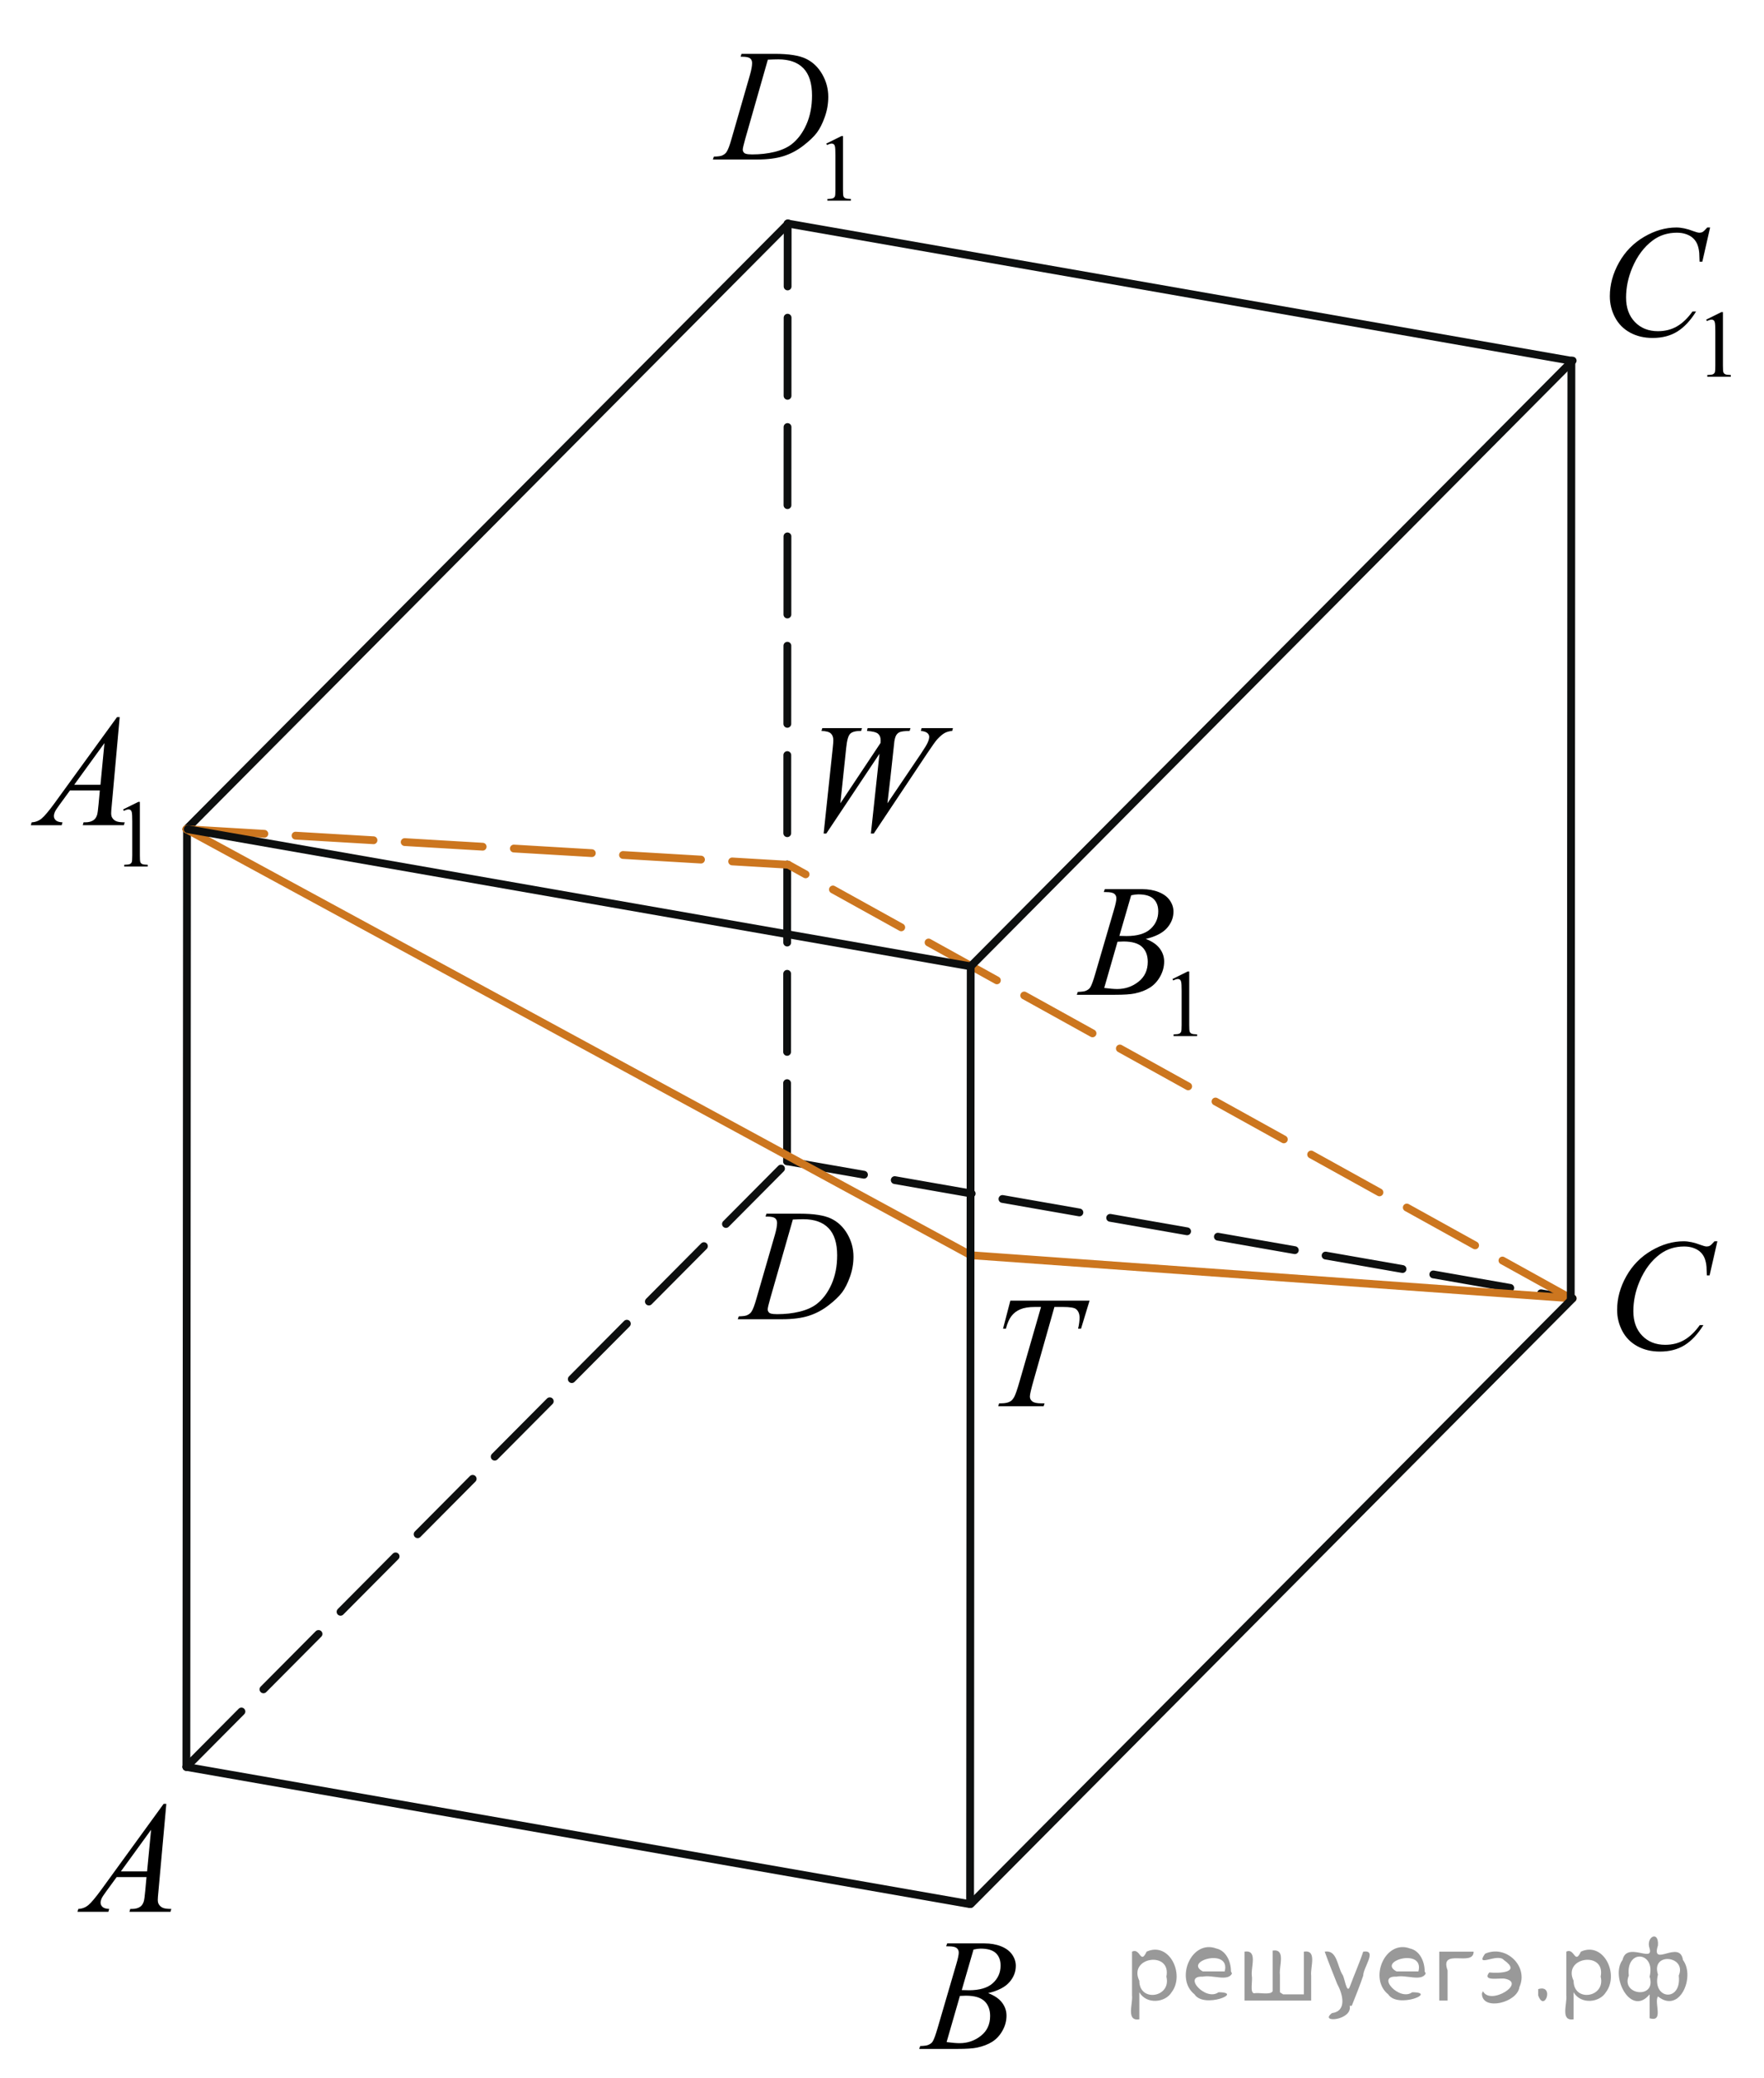 <?xml version="1.0" encoding="utf-8"?>
<!-- Generator: Adobe Illustrator 27.2.0, SVG Export Plug-In . SVG Version: 6.00 Build 0)  -->
<svg version="1.1" id="Слой_1" xmlns="http://www.w3.org/2000/svg" xmlns:xlink="http://www.w3.org/1999/xlink" x="0px" y="0px"
	 width="169.383px" height="199.525px" viewBox="0 0 169.383 199.525" enable-background="new 0 0 169.383 199.525"
	 xml:space="preserve">
<line fill="none" stroke="#0D0F0F" stroke-width="0.75" stroke-linecap="round" stroke-linejoin="round" stroke-miterlimit="8" x1="17.896" y1="169.662" x2="93.088" y2="182.83"/>
<line fill="none" stroke="#0D0F0F" stroke-width="0.75" stroke-linecap="round" stroke-linejoin="round" stroke-miterlimit="8" x1="17.896" y1="169.662" x2="17.957" y2="79.621"/>
<line fill="none" stroke="#0D0F0F" stroke-width="0.75" stroke-linecap="round" stroke-linejoin="round" stroke-miterlimit="8" x1="17.896" y1="79.621" x2="75.694" y2="21.463"/>
<line fill="none" stroke="#0D0F0F" stroke-width="0.75" stroke-linecap="round" stroke-linejoin="round" stroke-miterlimit="8" stroke-dasharray="7.5,3" x1="75.573" y1="111.505" x2="150.766" y2="124.673"/>
<line fill="none" stroke="#0D0F0F" stroke-width="0.75" stroke-linecap="round" stroke-linejoin="round" stroke-miterlimit="8" stroke-dasharray="7.5,3" x1="75.573" y1="111.505" x2="75.633" y2="21.463"/>
<line fill="none" stroke="#0D0F0F" stroke-width="0.75" stroke-linecap="round" stroke-linejoin="round" stroke-miterlimit="8" stroke-dasharray="7.5,3" x1="17.896" y1="169.662" x2="75.694" y2="111.505"/>
<line fill="none" stroke="#CC761F" stroke-width="0.75" stroke-linecap="round" stroke-linejoin="round" stroke-miterlimit="8" stroke-dasharray="7.5,3" x1="17.896" y1="79.621" x2="75.694" y2="83.035"/>
<line fill="none" stroke="#CC761F" stroke-width="0.75" stroke-linecap="round" stroke-linejoin="round" stroke-miterlimit="8" stroke-dasharray="7.5,3" x1="150.827" y1="124.673" x2="75.694" y2="83.035"/>
<line fill="none" stroke="#CC761F" stroke-width="0.75" stroke-linecap="round" stroke-linejoin="round" stroke-miterlimit="8" x1="151.01" y1="124.673" x2="93.21" y2="120.527"/>
<line fill="none" stroke="#CC761F" stroke-width="0.75" stroke-linecap="round" stroke-linejoin="round" stroke-miterlimit="8" x1="93.21" y1="120.527" x2="17.896" y2="79.621"/>
<line fill="none" stroke="#0D0F0F" stroke-width="0.75" stroke-linecap="round" stroke-linejoin="round" stroke-miterlimit="8" x1="75.633" y1="21.463" x2="150.827" y2="34.63"/>
<g>
	<g>
		<g>
			<g>
				<g>
					<g>
						<g>
							<g>
								<g>
									<g>
										<g>
											<g>
												<g>
													<g>
														<g>
															<g>
																<g>
																	<g>
																		<g>
																			<g>
																				<defs>
																					<rect id="SVGID_1_" x="4.467" y="169.662" width="15.125" height="16.694"/>
																				</defs>
																				<clipPath id="SVGID_00000173137053226456665600000013695007639151477423_">
																					<use xlink:href="#SVGID_1_"  overflow="visible"/>
																				</clipPath>
																				<g clip-path="url(#SVGID_00000173137053226456665600000013695007639151477423_)">
																					<g enable-background="new    ">
																						<path d="M15.971,173.21l-0.761,8.431c-0.04,0.394-0.059,0.652-0.059,0.777
																							c0,0.199,0.037,0.351,0.111,0.456c0.093,0.144,0.22,0.251,0.38,0.321
																							c0.16,0.069,0.429,0.104,0.809,0.104l-0.081,0.276h-3.944l0.082-0.276h0.17
																							c0.32,0,0.581-0.07,0.783-0.209c0.143-0.095,0.253-0.252,0.333-0.472
																							c0.054-0.154,0.105-0.518,0.155-1.091l0.118-1.285h-2.866l-1.019,1.397
																							c-0.231,0.314-0.377,0.539-0.435,0.676c-0.059,0.138-0.089,0.266-0.089,0.386
																							c0,0.159,0.064,0.296,0.192,0.41c0.128,0.115,0.34,0.178,0.635,0.188l-0.081,0.276H7.44
																							l0.082-0.276c0.364-0.015,0.685-0.139,0.964-0.37c0.278-0.231,0.693-0.727,1.244-1.483
																							l5.982-8.236L15.971,173.21L15.971,173.21z M14.508,175.698l-2.903,3.999h2.519L14.508,175.698
																							z"/>
																					</g>
																				</g>
																			</g>
																		</g>
																	</g>
																</g>
															</g>
														</g>
													</g>
												</g>
											</g>
										</g>
									</g>
								</g>
							</g>
						</g>
					</g>
				</g>
			</g>
		</g>
	</g>
</g>
<g>
	<g>
		<g>
			<g>
				<g>
					<g>
						<g>
							<g>
								<g>
									<g>
										<g>
											<g>
												<g>
													<g>
														<g>
															<g>
																<g>
																	<g>
																		<g>
																			<g>
																				<g>
																					<defs>
																						
																							<rect id="SVGID_00000176008955771020283690000016410538165581073300_" x="85.648" y="182.83" width="15.124" height="16.695"/>
																					</defs>
																					<clipPath id="SVGID_00000111889901725121508230000005699842547206469558_">
																						<use xlink:href="#SVGID_00000176008955771020283690000016410538165581073300_"  overflow="visible"/>
																					</clipPath>
																					<g clip-path="url(#SVGID_00000111889901725121508230000005699842547206469558_)">
																						<g enable-background="new    ">
																							<path d="M90.85,186.885l0.103-0.277h3.575c0.601,0,1.136,0.095,1.606,0.284
																								s0.822,0.454,1.056,0.793c0.234,0.339,0.351,0.697,0.351,1.076c0,0.583-0.208,1.109-0.624,1.58
																								s-1.094,0.818-2.034,1.042c0.606,0.231,1.051,0.534,1.336,0.912
																								c0.286,0.379,0.428,0.795,0.428,1.248c0,0.504-0.128,0.984-0.384,1.442
																								c-0.256,0.459-0.585,0.815-0.986,1.069c-0.401,0.254-0.885,0.44-1.451,0.56
																								c-0.404,0.085-1.034,0.127-1.891,0.127h-3.67l0.096-0.276c0.384-0.01,0.645-0.048,0.783-0.112
																								c0.197-0.085,0.337-0.196,0.421-0.336c0.118-0.19,0.276-0.623,0.473-1.301l1.794-6.136
																								c0.153-0.519,0.229-0.882,0.229-1.091c0-0.185-0.068-0.33-0.203-0.438
																								c-0.135-0.107-0.393-0.161-0.771-0.161C91.002,186.892,90.923,186.89,90.85,186.885z
																								 M90.894,196.085c0.532,0.069,0.948,0.104,1.248,0.104c0.768,0,1.449-0.234,2.042-0.703
																								c0.593-0.468,0.89-1.103,0.89-1.905c0-0.613-0.184-1.092-0.55-1.435
																								s-0.959-0.516-1.776-0.516c-0.158,0-0.35,0.008-0.576,0.022L90.894,196.085z M92.349,191.092
																								c0.32,0.01,0.551,0.016,0.694,0.016c1.024,0,1.786-0.227,2.286-0.677
																								c0.499-0.451,0.75-1.015,0.75-1.692c0-0.514-0.153-0.913-0.458-1.2
																								c-0.305-0.286-0.792-0.43-1.462-0.43c-0.177,0-0.403,0.03-0.679,0.09L92.349,191.092z"/>
																						</g>
																					</g>
																				</g>
																			</g>
																		</g>
																	</g>
																</g>
															</g>
														</g>
													</g>
												</g>
											</g>
										</g>
									</g>
								</g>
							</g>
						</g>
					</g>
				</g>
			</g>
		</g>
	</g>
</g>
<g>
	<g>
		<g>
			<g>
				<g>
					<g>
						<g>
							<g>
								<g>
									<g>
										<g>
											<g>
												<g>
													<g>
														<g>
															<g>
																<g>
																	<g>
																		<g>
																			<g>
																				<g>
																					<defs>
																						
																							<rect id="SVGID_00000114764848352106900680000010171784790393100942_" x="152.184" y="115.633" width="16.51" height="18.079"/>
																					</defs>
																					<clipPath id="SVGID_00000060016211119540691220000006650799550220943782_">
																						<use xlink:href="#SVGID_00000114764848352106900680000010171784790393100942_"  overflow="visible"/>
																					</clipPath>
																					<g clip-path="url(#SVGID_00000060016211119540691220000006650799550220943782_)">
																						<g enable-background="new    ">
																							<path d="M164.905,119.189l-0.747,3.279h-0.266l-0.03-0.822
																								c-0.025-0.299-0.081-0.565-0.17-0.799c-0.089-0.234-0.222-0.438-0.399-0.608
																								c-0.177-0.172-0.401-0.307-0.672-0.403c-0.271-0.098-0.571-0.146-0.901-0.146
																								c-0.882,0-1.653,0.244-2.312,0.732c-0.842,0.622-1.502,1.501-1.98,2.637
																								c-0.394,0.935-0.591,1.885-0.591,2.846c0,0.981,0.283,1.764,0.85,2.349
																								c0.566,0.585,1.303,0.878,2.209,0.878c0.685,0,1.294-0.154,1.829-0.464
																								c0.535-0.309,1.031-0.784,1.489-1.426h0.348c-0.542,0.871-1.143,1.512-1.803,1.923
																								c-0.66,0.411-1.451,0.616-2.372,0.616c-0.817,0-1.542-0.173-2.172-0.519
																								c-0.631-0.347-1.111-0.833-1.441-1.461c-0.33-0.627-0.495-1.302-0.495-2.023
																								c0-1.105,0.293-2.182,0.879-3.227c0.586-1.046,1.39-1.867,2.412-2.465
																								s2.053-0.896,3.092-0.896c0.488,0,1.034,0.117,1.64,0.351
																								c0.266,0.1,0.458,0.149,0.576,0.149c0.118,0,0.222-0.024,0.31-0.074
																								c0.088-0.05,0.236-0.191,0.443-0.426L164.905,119.189L164.905,119.189z"/>
																						</g>
																					</g>
																				</g>
																			</g>
																		</g>
																	</g>
																</g>
															</g>
														</g>
													</g>
												</g>
											</g>
										</g>
									</g>
								</g>
							</g>
						</g>
					</g>
				</g>
			</g>
		</g>
	</g>
</g>
<g>
	<g>
		<g>
			<g>
				<g>
					<g>
						<g>
							<g>
								<g>
									<g>
										<g>
											<g>
												<g>
													<g>
														<g>
															<g>
																<g>
																	<g>
																		<g>
																			<g>
																				<g>
																					<defs>
																						
																							<rect id="SVGID_00000008124165585156208500000008417891686492757152_" x="68.327" y="112.763" width="16.507" height="16.699"/>
																					</defs>
																					<clipPath id="SVGID_00000057112890151378431980000012252540250554931870_">
																						<use xlink:href="#SVGID_00000008124165585156208500000008417891686492757152_"  overflow="visible"/>
																					</clipPath>
																					<g clip-path="url(#SVGID_00000057112890151378431980000012252540250554931870_)">
																						<g enable-background="new    ">
																							<path d="M73.508,116.818l0.089-0.277h3.199c1.355,0,2.358,0.157,3.011,0.472
																								c0.652,0.314,1.173,0.808,1.562,1.483c0.389,0.675,0.584,1.398,0.584,2.171
																								c0,0.662-0.112,1.307-0.336,1.932c-0.224,0.626-0.478,1.126-0.761,1.502
																								c-0.283,0.377-0.718,0.792-1.304,1.245c-0.586,0.453-1.222,0.788-1.906,1.005
																								s-1.539,0.325-2.563,0.325h-4.241l0.096-0.276c0.389-0.01,0.65-0.045,0.783-0.104
																								c0.197-0.085,0.342-0.199,0.435-0.344c0.143-0.21,0.303-0.631,0.48-1.264l1.773-6.128
																								c0.138-0.483,0.207-0.862,0.207-1.136c0-0.194-0.064-0.345-0.192-0.449
																								c-0.128-0.104-0.379-0.156-0.753-0.156L73.508,116.818L73.508,116.818z M76.131,117.102
																								l-2.172,7.586c-0.163,0.568-0.244,0.92-0.244,1.054c0,0.08,0.026,0.157,0.078,0.232
																								c0.052,0.074,0.122,0.124,0.21,0.149c0.128,0.045,0.335,0.067,0.621,0.067
																								c0.773,0,1.491-0.081,2.153-0.243c0.663-0.162,1.206-0.402,1.629-0.722
																								c0.601-0.463,1.081-1.101,1.44-1.913s0.54-1.736,0.54-2.772
																								c0-1.171-0.276-2.042-0.828-2.612s-1.357-0.856-2.416-0.856
																								C76.882,117.072,76.545,117.082,76.131,117.102z"/>
																						</g>
																					</g>
																				</g>
																			</g>
																		</g>
																	</g>
																</g>
															</g>
														</g>
													</g>
												</g>
											</g>
										</g>
									</g>
								</g>
							</g>
						</g>
					</g>
				</g>
			</g>
		</g>
	</g>
</g>
<g>
	<g>
		<g>
			<g>
				<g>
					<g>
						<g>
							<g>
								<g>
									<g>
										<g>
											<g>
												<g>
													<g>
														<g>
															<g>
																<g>
																	<g>
																		<g>
																			<g>
																				<g>
																					<defs>
																						
																							<rect id="SVGID_00000145058620472355254530000006416663771098121356_" y="63.916" width="17.896" height="22.289"/>
																					</defs>
																					<clipPath id="SVGID_00000147938344092951884340000001269371418169739698_">
																						<use xlink:href="#SVGID_00000145058620472355254530000006416663771098121356_"  overflow="visible"/>
																					</clipPath>
																					<g clip-path="url(#SVGID_00000147938344092951884340000001269371418169739698_)">
																						<g enable-background="new    ">
																							<path d="M11.822,77.721l1.462-0.723h0.146v5.135c0,0.341,0.014,0.554,0.042,0.638
																								c0.028,0.083,0.086,0.147,0.175,0.192c0.089,0.045,0.269,0.07,0.54,0.076v0.166h-2.259v-0.166
																								c0.284-0.006,0.467-0.03,0.549-0.074c0.083-0.043,0.14-0.102,0.173-0.175
																								s0.049-0.292,0.049-0.657v-3.282c0-0.442-0.015-0.727-0.044-0.853
																								c-0.021-0.096-0.058-0.166-0.113-0.211c-0.055-0.044-0.121-0.066-0.197-0.066
																								c-0.109,0-0.261,0.046-0.456,0.139L11.822,77.721z"/>
																						</g>
																					</g>
																				</g>
																			</g>
																		</g>
																	</g>
																</g>
															</g>
														</g>
													</g>
												</g>
											</g>
										</g>
									</g>
								</g>
							</g>
						</g>
					</g>
				</g>
			</g>
		</g>
	</g>
	<g>
		<g>
			<g>
				<g>
					<g>
						<g>
							<g>
								<g>
									<g>
										<g>
											<g>
												<g>
													<g>
														<g>
															<g>
																<g>
																	<g>
																		<g>
																			<g>
																				<g>
																					<defs>
																						
																							<rect id="SVGID_00000061457109908461554030000001793743809340385683_" y="63.916" width="17.896" height="22.289"/>
																					</defs>
																					<clipPath id="SVGID_00000101078090733302793810000007145679452170315153_">
																						<use xlink:href="#SVGID_00000061457109908461554030000001793743809340385683_"  overflow="visible"/>
																					</clipPath>
																					<g clip-path="url(#SVGID_00000101078090733302793810000007145679452170315153_)">
																						<g enable-background="new    ">
																							<path d="M11.494,68.861l-0.761,8.44c-0.04,0.394-0.059,0.653-0.059,0.778
																								c0,0.199,0.037,0.352,0.111,0.456c0.093,0.144,0.22,0.252,0.38,0.321
																								c0.16,0.07,0.43,0.105,0.81,0.105l-0.082,0.276H7.946l0.081-0.276h0.17
																								c0.32,0,0.582-0.07,0.784-0.21c0.143-0.095,0.253-0.252,0.333-0.472
																								c0.054-0.154,0.106-0.519,0.155-1.092l0.118-1.287H6.719l-1.02,1.399
																								c-0.232,0.315-0.377,0.54-0.436,0.677C5.205,78.115,5.175,78.243,5.175,78.363
																								c0,0.159,0.064,0.297,0.192,0.411c0.128,0.115,0.34,0.177,0.635,0.188L5.922,79.238H2.958
																								l0.082-0.276c0.365-0.016,0.686-0.139,0.964-0.371c0.278-0.231,0.693-0.727,1.245-1.484
																								l5.986-8.245L11.494,68.861L11.494,68.861z M10.03,71.352l-2.904,4.003h2.52L10.03,71.352z"/>
																						</g>
																					</g>
																				</g>
																			</g>
																		</g>
																	</g>
																</g>
															</g>
														</g>
													</g>
												</g>
											</g>
										</g>
									</g>
								</g>
							</g>
						</g>
					</g>
				</g>
			</g>
		</g>
	</g>
</g>
<g>
	<g>
		<g>
			<g>
				<g>
					<g>
						<g>
							<g>
								<g>
									<g>
										<g>
											<g>
												<g>
													<g>
														<g>
															<g>
																<g>
																	<g>
																		<g>
																			<g>
																				<g>
																					<defs>
																						
																							<rect id="SVGID_00000070831575445879515220000004372550131847769241_" x="100.772" y="80.201" width="17.889" height="22.289"/>
																					</defs>
																					<clipPath id="SVGID_00000006676525867053769300000002525229206784436630_">
																						<use xlink:href="#SVGID_00000070831575445879515220000004372550131847769241_"  overflow="visible"/>
																					</clipPath>
																					<g clip-path="url(#SVGID_00000006676525867053769300000002525229206784436630_)">
																						<g enable-background="new    ">
																							<path d="M112.584,94.006l1.462-0.723h0.146v5.135c0,0.341,0.014,0.554,0.042,0.638
																								c0.028,0.083,0.086,0.147,0.175,0.192c0.089,0.045,0.269,0.07,0.54,0.076v0.166h-2.259v-0.166
																								c0.284-0.006,0.467-0.03,0.549-0.074c0.083-0.043,0.14-0.102,0.173-0.175
																								c0.033-0.073,0.049-0.292,0.049-0.657v-3.282c0-0.442-0.015-0.727-0.044-0.853
																								c-0.021-0.096-0.058-0.166-0.113-0.211c-0.055-0.044-0.121-0.066-0.197-0.066
																								c-0.109,0-0.261,0.046-0.456,0.139L112.584,94.006z"/>
																						</g>
																					</g>
																				</g>
																			</g>
																		</g>
																	</g>
																</g>
															</g>
														</g>
													</g>
												</g>
											</g>
										</g>
									</g>
								</g>
							</g>
						</g>
					</g>
				</g>
			</g>
		</g>
	</g>
	<g>
		<g>
			<g>
				<g>
					<g>
						<g>
							<g>
								<g>
									<g>
										<g>
											<g>
												<g>
													<g>
														<g>
															<g>
																<g>
																	<g>
																		<g>
																			<g>
																				<g>
																					<defs>
																						
																							<rect id="SVGID_00000093159046161202508660000004025041790885011899_" x="100.772" y="80.201" width="17.889" height="22.289"/>
																					</defs>
																					<clipPath id="SVGID_00000014593402836187111940000014505820638092111293_">
																						<use xlink:href="#SVGID_00000093159046161202508660000004025041790885011899_"  overflow="visible"/>
																					</clipPath>
																					<g clip-path="url(#SVGID_00000014593402836187111940000014505820638092111293_)">
																						<g enable-background="new    ">
																							<path d="M105.985,85.654l0.103-0.277h3.577c0.601,0,1.137,0.096,1.607,0.285
																								c0.471,0.19,0.823,0.453,1.057,0.793c0.234,0.339,0.351,0.698,0.351,1.077
																								c0,0.583-0.208,1.111-0.625,1.582c-0.416,0.472-1.095,0.819-2.036,1.044
																								c0.606,0.23,1.052,0.534,1.337,0.913c0.286,0.379,0.429,0.795,0.429,1.249
																								c0,0.504-0.128,0.985-0.384,1.444s-0.585,0.815-0.986,1.069
																								c-0.402,0.255-0.886,0.441-1.452,0.561c-0.404,0.085-1.035,0.127-1.892,0.127h-3.673
																								l0.096-0.276c0.384-0.011,0.645-0.048,0.784-0.112c0.197-0.085,0.337-0.197,0.421-0.337
																								c0.119-0.19,0.276-0.624,0.473-1.302l1.796-6.143c0.153-0.519,0.229-0.883,0.229-1.093
																								c0-0.184-0.068-0.33-0.203-0.438c-0.136-0.106-0.393-0.16-0.772-0.16
																								C106.138,85.662,106.059,85.659,105.985,85.654z M106.029,94.864
																								c0.532,0.069,0.948,0.104,1.249,0.104c0.769,0,1.45-0.234,2.043-0.703
																								c0.593-0.469,0.89-1.105,0.89-1.908c0-0.613-0.184-1.092-0.55-1.437
																								c-0.367-0.344-0.96-0.516-1.777-0.516c-0.158,0-0.35,0.007-0.577,0.022L106.029,94.864z
																								 M107.485,89.866c0.32,0.01,0.552,0.015,0.695,0.015c1.025,0,1.787-0.226,2.288-0.677
																								c0.5-0.451,0.75-1.016,0.75-1.694c0-0.514-0.153-0.914-0.459-1.201
																								c-0.305-0.286-0.793-0.43-1.463-0.43c-0.178,0-0.404,0.029-0.68,0.09L107.485,89.866z"/>
																						</g>
																					</g>
																				</g>
																			</g>
																		</g>
																	</g>
																</g>
															</g>
														</g>
													</g>
												</g>
											</g>
										</g>
									</g>
								</g>
							</g>
						</g>
					</g>
				</g>
			</g>
		</g>
	</g>
</g>
<g>
	<g>
		<g>
			<g>
				<g>
					<g>
						<g>
							<g>
								<g>
									<g>
										<g>
											<g>
												<g>
													<g>
														<g>
															<g>
																<g>
																	<g>
																		<g>
																			<g>
																				<g>
																					<defs>
																						
																							<rect id="SVGID_00000168834975050657594480000002054015117778283403_" x="151.495" y="16.904" width="17.888" height="22.285"/>
																					</defs>
																					<clipPath id="SVGID_00000119812576818359074100000017041507139171945151_">
																						<use xlink:href="#SVGID_00000168834975050657594480000002054015117778283403_"  overflow="visible"/>
																					</clipPath>
																					<g clip-path="url(#SVGID_00000119812576818359074100000017041507139171945151_)">
																						<g enable-background="new    ">
																							<path d="M163.831,30.691l1.462-0.723h0.146v5.135c0,0.341,0.014,0.554,0.042,0.638
																								c0.028,0.083,0.086,0.147,0.175,0.192c0.089,0.045,0.269,0.07,0.54,0.076v0.166h-2.259v-0.166
																								c0.284-0.006,0.467-0.03,0.549-0.074c0.083-0.043,0.14-0.102,0.173-0.175
																								c0.033-0.073,0.049-0.292,0.049-0.657V31.821c0-0.442-0.015-0.727-0.044-0.853
																								c-0.021-0.096-0.058-0.166-0.113-0.211c-0.055-0.044-0.121-0.066-0.197-0.066
																								c-0.109,0-0.261,0.046-0.456,0.139L163.831,30.691z"/>
																						</g>
																					</g>
																				</g>
																			</g>
																		</g>
																	</g>
																</g>
															</g>
														</g>
													</g>
												</g>
											</g>
										</g>
									</g>
								</g>
							</g>
						</g>
					</g>
				</g>
			</g>
		</g>
	</g>
	<g>
		<g>
			<g>
				<g>
					<g>
						<g>
							<g>
								<g>
									<g>
										<g>
											<g>
												<g>
													<g>
														<g>
															<g>
																<g>
																	<g>
																		<g>
																			<g>
																				<g>
																					<defs>
																						
																							<rect id="SVGID_00000164479295999604656980000000526430923933251769_" x="151.495" y="16.904" width="17.888" height="22.285"/>
																					</defs>
																					<clipPath id="SVGID_00000137842015889402158440000015362299243468887970_">
																						<use xlink:href="#SVGID_00000164479295999604656980000000526430923933251769_"  overflow="visible"/>
																					</clipPath>
																					<g clip-path="url(#SVGID_00000137842015889402158440000015362299243468887970_)">
																						<g enable-background="new    ">
																							<path d="M164.209,21.843l-0.747,3.284h-0.266l-0.03-0.822
																								c-0.025-0.3-0.082-0.566-0.17-0.801c-0.089-0.234-0.222-0.438-0.399-0.61
																								c-0.178-0.172-0.402-0.307-0.673-0.403c-0.271-0.098-0.571-0.146-0.901-0.146
																								c-0.882,0-1.653,0.245-2.313,0.733c-0.842,0.624-1.502,1.504-1.98,2.641
																								c-0.394,0.939-0.591,1.889-0.591,2.851c0,0.983,0.283,1.768,0.85,2.353
																								c0.566,0.586,1.303,0.879,2.209,0.879c0.685,0,1.294-0.154,1.829-0.464
																								s1.031-0.785,1.489-1.429h0.347c-0.542,0.873-1.143,1.515-1.803,1.926
																								c-0.66,0.412-1.451,0.617-2.372,0.617c-0.818,0-1.542-0.173-2.173-0.519
																								c-0.631-0.347-1.111-0.834-1.441-1.463c-0.33-0.628-0.495-1.304-0.495-2.027
																								c0-1.107,0.293-2.185,0.879-3.231c0.586-1.048,1.391-1.871,2.413-2.47
																								c1.022-0.599,2.054-0.897,3.093-0.897c0.488,0,1.035,0.117,1.641,0.352
																								c0.266,0.1,0.458,0.149,0.576,0.149c0.118,0,0.222-0.024,0.31-0.074
																								c0.089-0.05,0.236-0.192,0.443-0.427h0.273C164.209,21.842,164.209,21.843,164.209,21.843z"/>
																						</g>
																					</g>
																				</g>
																			</g>
																		</g>
																	</g>
																</g>
															</g>
														</g>
													</g>
												</g>
											</g>
										</g>
									</g>
								</g>
							</g>
						</g>
					</g>
				</g>
			</g>
		</g>
	</g>
</g>
<g>
	<g>
		<g>
			<g>
				<g>
					<g>
						<g>
							<g>
								<g>
									<g>
										<g>
											<g>
												<g>
													<g>
														<g>
															<g>
																<g>
																	<g>
																		<g>
																			<g>
																				<g>
																					<defs>
																						
																							<rect id="SVGID_00000142173349076324945660000011775221916281599903_" x="65.947" width="19.189" height="22.285"/>
																					</defs>
																					<clipPath id="SVGID_00000049200082992485914220000016059044991791889024_">
																						<use xlink:href="#SVGID_00000142173349076324945660000011775221916281599903_"  overflow="visible"/>
																					</clipPath>
																					<g clip-path="url(#SVGID_00000049200082992485914220000016059044991791889024_)">
																						<g enable-background="new    ">
																							<path d="M79.343,13.787l1.458-0.723h0.145v5.135c0,0.341,0.014,0.554,0.042,0.638
																								c0.028,0.083,0.086,0.147,0.174,0.192s0.268,0.07,0.539,0.076v0.166h-2.252v-0.166
																								c0.283-0.006,0.465-0.03,0.548-0.074c0.082-0.043,0.14-0.102,0.172-0.175
																								c0.033-0.073,0.049-0.292,0.049-0.657V14.917c0-0.442-0.015-0.727-0.044-0.853
																								c-0.021-0.096-0.059-0.166-0.113-0.211c-0.055-0.044-0.12-0.066-0.197-0.066
																								c-0.109,0-0.26,0.046-0.455,0.139L79.343,13.787z"/>
																						</g>
																					</g>
																				</g>
																			</g>
																		</g>
																	</g>
																</g>
															</g>
														</g>
													</g>
												</g>
											</g>
										</g>
									</g>
								</g>
							</g>
						</g>
					</g>
				</g>
			</g>
		</g>
	</g>
	<g>
		<g>
			<g>
				<g>
					<g>
						<g>
							<g>
								<g>
									<g>
										<g>
											<g>
												<g>
													<g>
														<g>
															<g>
																<g>
																	<g>
																		<g>
																			<g>
																				<g>
																					<defs>
																						
																							<rect id="SVGID_00000110431956344347924300000016821775610867289009_" x="65.947" width="19.189" height="22.285"/>
																					</defs>
																					<clipPath id="SVGID_00000131336007509595192820000005778243252526886302_">
																						<use xlink:href="#SVGID_00000110431956344347924300000016821775610867289009_"  overflow="visible"/>
																					</clipPath>
																					<g clip-path="url(#SVGID_00000131336007509595192820000005778243252526886302_)">
																						<g enable-background="new    ">
																							<path d="M71.114,5.447L71.202,5.17h3.189c1.351,0,2.351,0.157,3.002,0.472
																								s1.17,0.81,1.558,1.485c0.388,0.676,0.582,1.4,0.582,2.173
																								c0,0.664-0.112,1.309-0.335,1.935s-0.477,1.127-0.759,1.504
																								c-0.282,0.376-0.716,0.792-1.3,1.245c-0.585,0.454-1.218,0.79-1.901,1.007
																								s-1.535,0.325-2.556,0.325h-4.228l0.096-0.276c0.388-0.011,0.648-0.045,0.781-0.105
																								c0.196-0.085,0.341-0.199,0.435-0.344c0.143-0.21,0.302-0.631,0.479-1.265l1.768-6.135
																								c0.138-0.483,0.206-0.863,0.206-1.138c0-0.194-0.064-0.344-0.191-0.448
																								c-0.128-0.104-0.378-0.157-0.751-0.157H71.114z M73.729,5.731l-2.166,7.594
																								c-0.162,0.568-0.243,0.92-0.243,1.055c0,0.08,0.026,0.157,0.078,0.232
																								c0.051,0.074,0.122,0.125,0.21,0.149c0.127,0.045,0.334,0.067,0.619,0.067
																								c0.771,0,1.487-0.081,2.147-0.243c0.66-0.162,1.202-0.402,1.624-0.722
																								c0.599-0.464,1.078-1.103,1.437-1.916c0.358-0.812,0.538-1.737,0.538-2.775
																								c0-1.172-0.275-2.043-0.825-2.614c-0.55-0.571-1.353-0.857-2.409-0.857
																								C74.478,5.701,74.141,5.712,73.729,5.731z"/>
																						</g>
																					</g>
																				</g>
																			</g>
																		</g>
																	</g>
																</g>
															</g>
														</g>
													</g>
												</g>
											</g>
										</g>
									</g>
								</g>
							</g>
						</g>
					</g>
				</g>
			</g>
		</g>
	</g>
</g>
<g>
	<g>
		<g>
			<g>
				<g>
					<g>
						<g>
							<g>
								<g>
									<g>
										<g>
											<g>
												<g>
													<g>
														<g>
															<g>
																<g>
																	<g>
																		<g>
																			<g>
																				<g>
																					<defs>
																						
																							<rect id="SVGID_00000138537663098080418620000014890225439431505847_" x="93.21" y="121.112" width="15.125" height="16.697"/>
																					</defs>
																					<clipPath id="SVGID_00000126305630828823504980000001446868302253351821_">
																						<use xlink:href="#SVGID_00000138537663098080418620000014890225439431505847_"  overflow="visible"/>
																					</clipPath>
																					<g clip-path="url(#SVGID_00000126305630828823504980000001446868302253351821_)">
																						<g enable-background="new    ">
																							<path d="M97.016,124.891h7.606l-0.819,2.691h-0.281c0.093-0.394,0.14-0.745,0.14-1.054
																								c0-0.364-0.111-0.639-0.332-0.822c-0.168-0.14-0.598-0.21-1.292-0.21h-0.79l-1.98,6.981
																								c-0.251,0.877-0.377,1.418-0.377,1.622c0,0.19,0.079,0.345,0.236,0.467
																								c0.157,0.122,0.435,0.184,0.835,0.184h0.34l-0.089,0.276h-4.357l0.081-0.276h0.192
																								c0.384,0,0.68-0.062,0.886-0.188c0.143-0.084,0.272-0.237,0.388-0.459s0.277-0.691,0.484-1.409
																								l2.075-7.197h-0.598c-0.576,0-1.04,0.075-1.392,0.225s-0.636,0.366-0.853,0.65
																								s-0.394,0.688-0.532,1.211h-0.273L97.016,124.891z"/>
																						</g>
																					</g>
																				</g>
																			</g>
																		</g>
																	</g>
																</g>
															</g>
														</g>
													</g>
												</g>
											</g>
										</g>
									</g>
								</g>
							</g>
						</g>
					</g>
				</g>
			</g>
		</g>
	</g>
</g>
<g>
	<g>
		<g>
			<g>
				<g>
					<g>
						<g>
							<g>
								<g>
									<g>
										<g>
											<g>
												<g>
													<defs>
														
															<rect id="SVGID_00000072241473073750696520000015121233505825503136_" x="75.875" y="66.23" width="19.546" height="17.662"/>
													</defs>
													<clipPath id="SVGID_00000040551089692704094450000009337626817793221779_">
														<use xlink:href="#SVGID_00000072241473073750696520000015121233505825503136_"  overflow="visible"/>
													</clipPath>
													<g clip-path="url(#SVGID_00000040551089692704094450000009337626817793221779_)">
														<g enable-background="new    ">
															<path d="M79.088,80.04l0.877-8.247c0.035-0.316,0.052-0.56,0.052-0.73
																c0-0.282-0.083-0.496-0.247-0.643c-0.165-0.145-0.463-0.224-0.893-0.233l0.083-0.27h3.81
																l-0.083,0.27c-0.51-0.005-0.859,0.084-1.046,0.267s-0.316,0.629-0.386,1.339l-0.562,5.342
																l3.862-5.802c0.005-0.097,0.007-0.18,0.007-0.248c0-0.273-0.083-0.481-0.248-0.627
																c-0.165-0.146-0.52-0.236-1.065-0.271l0.06-0.27h4.117l-0.083,0.27
																c-0.475,0.005-0.795,0.044-0.96,0.117c-0.12,0.053-0.221,0.14-0.304,0.259
																s-0.149,0.322-0.199,0.609c-0.015,0.083-0.076,0.646-0.184,1.692
																c-0.108,1.047-0.269,2.47-0.484,4.269l3.217-4.758c0.35-0.52,0.57-0.886,0.66-1.095
																s0.135-0.387,0.135-0.533c0-0.136-0.06-0.256-0.18-0.36c-0.12-0.105-0.325-0.172-0.615-0.201
																l0.06-0.27h3.015l-0.075,0.27c-0.265,0.019-0.5,0.083-0.705,0.19
																c-0.205,0.107-0.447,0.311-0.728,0.613c-0.16,0.175-0.49,0.638-0.99,1.387l-5.106,7.663H83.625
																l0.825-7.663l-5.107,7.663L79.088,80.04L79.088,80.04z"/>
														</g>
													</g>
												</g>
											</g>
										</g>
									</g>
								</g>
							</g>
						</g>
					</g>
				</g>
			</g>
		</g>
	</g>
</g>
<line fill="none" stroke="#0D0F0F" stroke-width="0.75" stroke-linecap="round" stroke-linejoin="round" stroke-miterlimit="8" x1="93.15" y1="182.83" x2="93.21" y2="92.789"/>
<line fill="none" stroke="#0D0F0F" stroke-width="0.75" stroke-linecap="round" stroke-linejoin="round" stroke-miterlimit="8" x1="18.018" y1="79.621" x2="93.21" y2="92.789"/>
<line fill="none" stroke="#0D0F0F" stroke-width="0.75" stroke-linecap="round" stroke-linejoin="round" stroke-miterlimit="8" x1="150.827" y1="124.673" x2="150.888" y2="34.63"/>
<line fill="none" stroke="#0D0F0F" stroke-width="0.75" stroke-linecap="round" stroke-linejoin="round" stroke-miterlimit="8" x1="93.21" y1="92.789" x2="151.01" y2="34.63"/>
<line fill="none" stroke="#0D0F0F" stroke-width="0.75" stroke-linecap="round" stroke-linejoin="round" stroke-miterlimit="8" x1="93.21" y1="182.83" x2="151.01" y2="124.673"/>
<g style="stroke:none;fill:#000;fill-opacity:0.4" > <path d="m 109.4,191.4 c 0,0.8 0,1.6 0,2.5 -1.3,0.2 -0.6,-1.5 -0.7,-2.3 0,-1.4 0,-2.8 0,-4.2 0.8,-0.4 0.8,1.3 1.4,0.0 2.2,-1.0 3.7,2.2 2.4,3.9 -0.6,1.0 -2.4,1.2 -3.1,0.0 z m 2.6,-1.6 c 0.5,-2.5 -3.7,-1.9 -2.6,0.4 0.0,2.1 3.1,1.6 2.6,-0.4 z" /> <path d="m 118.3,189.5 c -0.4,0.8 -1.9,0.1 -2.8,0.3 -2.0,-0.1 0.3,2.4 1.5,1.5 2.5,0.0 -1.4,1.6 -2.3,0.2 -1.9,-1.5 -0.3,-5.3 2.1,-4.4 0.9,0.2 1.4,1.2 1.4,2.2 z m -0.7,-0.2 c 0.6,-2.3 -4.0,-1.0 -2.1,0.0 0.7,0 1.4,-0.0 2.1,-0.0 z" /> <path d="m 123.2,191.5 c 0.6,0 1.3,0 2.0,0 0,-1.3 0,-2.7 0,-4.1 1.3,-0.2 0.6,1.5 0.7,2.3 0,0.8 0,1.6 0,2.4 -2.1,0 -4.2,0 -6.4,0 0,-1.5 0,-3.1 0,-4.7 1.3,-0.2 0.6,1.5 0.7,2.3 0.1,0.5 -0.2,1.6 0.2,1.7 0.5,-0.1 1.6,0.2 1.8,-0.2 0,-1.3 0,-2.6 0,-3.9 1.3,-0.2 0.6,1.5 0.7,2.3 0,0.5 0,1.1 0,1.7 z" /> <path d="m 129.6,192.6 c 0.3,1.4 -3.0,1.7 -1.7,0.7 1.5,-0.2 1.0,-1.9 0.5,-2.8 -0.4,-1.0 -0.8,-2.0 -1.2,-3.1 1.2,-0.2 1.2,1.4 1.7,2.2 0.2,0.2 0.4,1.9 0.7,1.2 0.4,-1.1 0.9,-2.2 1.3,-3.4 1.4,-0.2 0.0,1.5 -0.0,2.3 -0.3,0.9 -0.7,1.9 -1.1,2.9 z" /> <path d="m 136.9,189.5 c -0.4,0.8 -1.9,0.1 -2.8,0.3 -2.0,-0.1 0.3,2.4 1.5,1.5 2.5,0.0 -1.4,1.6 -2.3,0.2 -1.9,-1.5 -0.3,-5.3 2.1,-4.4 0.9,0.2 1.4,1.2 1.4,2.2 z m -0.7,-0.2 c 0.6,-2.3 -4.0,-1.0 -2.1,0.0 0.7,0 1.4,-0.0 2.1,-0.0 z" /> <path d="m 138.2,192.1 c 0,-1.5 0,-3.1 0,-4.7 1.1,0 2.2,0 3.3,0 0.0,1.5 -3.3,-0.4 -2.5,1.8 0,0.9 0,1.9 0,2.9 -0.2,0 -0.5,0 -0.7,0 z" /> <path d="m 142.4,191.2 c 0.7,1.4 4.2,-0.8 2.1,-1.2 -0.5,-0.1 -2.2,0.3 -1.5,-0.6 1.0,0.1 3.1,0.0 1.4,-1.2 -0.6,-0.7 -2.8,0.8 -1.8,-0.6 2.0,-0.9 4.2,1.2 3.3,3.2 -0.2,1.5 -3.5,2.3 -3.6,0.7 l 0,-0.1 0,-0.0 0,0 z" /> <path d="m 147.7,191.0 c 1.6,-0.5 0.6,2.3 -0.0,0.6 -0.0,-0.2 0.0,-0.4 0.0,-0.6 z" /> <path d="m 151.1,191.4 c 0,0.8 0,1.6 0,2.5 -1.3,0.2 -0.6,-1.5 -0.7,-2.3 0,-1.4 0,-2.8 0,-4.2 0.8,-0.4 0.8,1.3 1.4,0.0 2.2,-1.0 3.7,2.2 2.4,3.9 -0.6,1.0 -2.4,1.2 -3.1,0.0 z m 2.6,-1.6 c 0.5,-2.5 -3.7,-1.9 -2.6,0.4 0.0,2.1 3.1,1.6 2.6,-0.4 z" /> <path d="m 156.4,189.7 c -0.8,1.9 2.7,2.3 2.0,0.1 0.6,-2.4 -2.3,-2.7 -2.0,-0.1 z m 2.0,4.2 c 0,-0.8 0,-1.6 0,-2.4 -1.8,2.2 -3.8,-1.7 -2.6,-3.3 0.4,-1.8 3.0,0.3 2.6,-1.1 -0.4,-1.1 0.9,-1.8 0.8,-0.3 -0.7,2.2 2.1,-0.6 2.4,1.4 1.2,1.6 -0.3,5.2 -2.4,3.5 -0.4,0.6 0.6,2.5 -0.8,2.1 z m 2.8,-4.2 c 0.8,-1.9 -2.7,-2.3 -2.0,-0.1 -0.6,2.4 2.3,2.7 2.0,0.1 z" /> </g></svg>

<!--File created and owned by https://sdamgia.ru. Copying is prohibited. All rights reserved.-->

